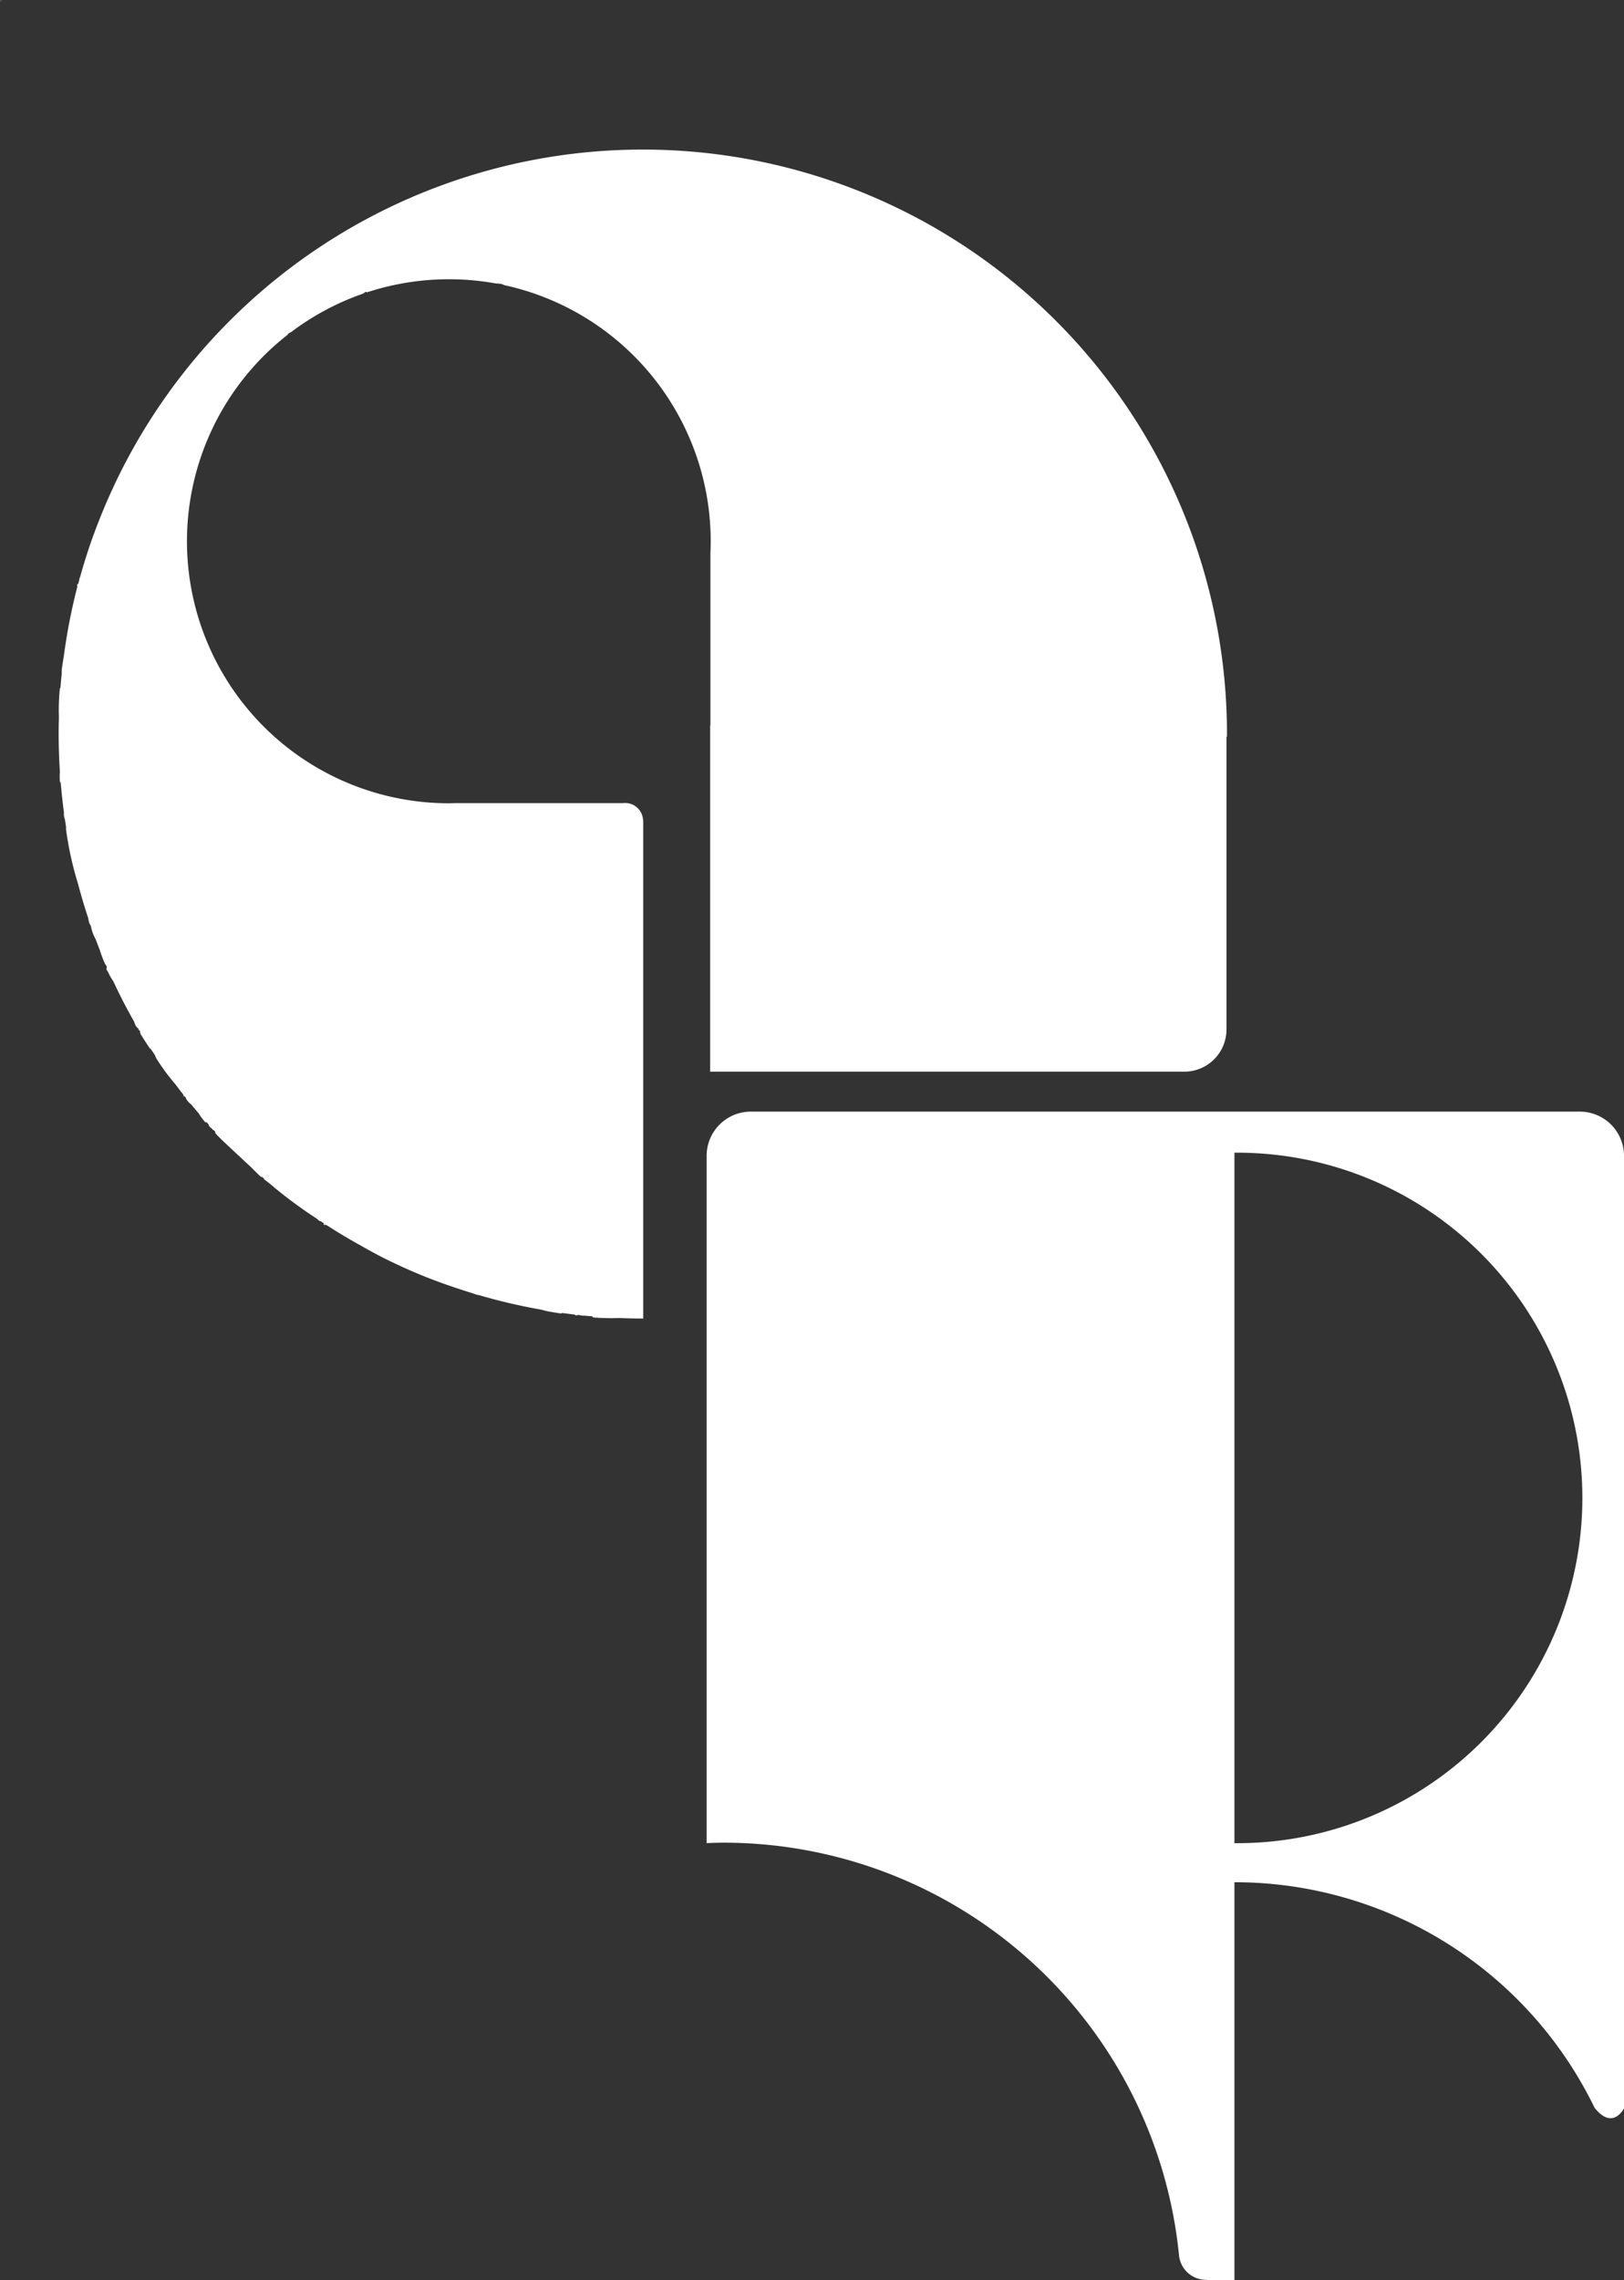 <?xml version="1.0" encoding="UTF-8"?>
<svg xmlns="http://www.w3.org/2000/svg" id="Groupe_8" data-name="Groupe 8" width="68.577" height="96.231" viewBox="0 0 68.577 96.231">
  <rect x="0" y="0" width="68.577" height="96.231" fill="#333333" stroke="none"/>
  <g id="Groupe_6" data-name="Groupe 6">
    <path id="Tracé_8" data-name="Tracé 8" d="M.074,0,0,.063A.123.123,0,0,0,.074,0" fill="#fff"></path>
    <path id="Tracé_9" data-name="Tracé 9" d="M58.95,49.134A24.668,24.668,0,0,0,11.994,38.566l-.008,0c0,.01,0,.02-.005.03q-.491,1.037-.887,2.123a.019.019,0,0,0-.01.013s0,.007,0,.011q-.313.865-.562,1.759a.544.544,0,0,0-.037.112.124.124,0,0,0,0,.024c-.016.058-.032.116-.047.175L10.4,42.8a1.087,1.087,0,0,0,0,.135,24.5,24.5,0,0,0-.563,2.883c-.029.185-.059.369-.085.554a1.219,1.219,0,0,0-.007.21q-.031.3-.054.6a.066.066,0,0,0-.026.05,8.424,8.424,0,0,0-.039,1.185c-.007.239-.011.479-.011.72,0,.534.019,1.064.052,1.589a2.055,2.055,0,0,0,0,.408.065.065,0,0,0,.035.055q.053.637.137,1.265a.588.588,0,0,0,.04.284q.024.164.05.327a.564.564,0,0,0,0,.117,14.309,14.309,0,0,0,.5,2.265q.195.737.433,1.456a1.437,1.437,0,0,0,.047.209c.044.118.044.014.094.257a1.89,1.89,0,0,0,.172.423c.058.153.116.306.176.458a5.064,5.064,0,0,0,.228.6.087.087,0,0,0,.036.037l.038.087a.176.176,0,0,0-.015.117.829.829,0,0,1,.1.166,1.97,1.97,0,0,0,.182.309c.06.128.12.256.182.383s.124.252.187.377q.245.481.511.948c.04.107.071.223.153.266L13,61.6l-.032.031a.1.1,0,0,1,.052,0l.033.055a.244.244,0,0,0,.015.1c.046.081.39.624.424.643a.024.024,0,0,0,.017,0c.056.087.114.173.171.26a1.379,1.379,0,0,0,.064.146,9.028,9.028,0,0,0,.794,1.076q.168.224.342.445a.331.331,0,0,1,.015.1l.025-.049.076.094a.059.059,0,0,0,0,.031.886.886,0,0,0,.22.242c.1.123.2.244.307.365a2.809,2.809,0,0,0,.28.379.1.1,0,0,0,.056,0l.094.105c.015.124.124.119.185.24l.018-.018.066.071a.239.239,0,0,0,.014.065c.024.063.6.6,1,.967q.247.237.5.466c.159.16.387.393.421.407a.2.2,0,0,0,.056.013l.079.067-.017.017a5.754,5.754,0,0,1,.466.374,19.3,19.3,0,0,0,1.725,1.267l.055.037c.054.043.092.1.163.107l.129.085-.014.056a.549.549,0,0,1,.129.019q.726.469,1.487.887c.411.236.833.463,1.308.688A22.138,22.138,0,0,0,26.352,72.5l.1.033.033.011q.293.1.59.188c.1.037.212.074.224.076l.063.009a24.463,24.463,0,0,0,2.607.61c.08.02.161.04.243.063.057.015.52.09.592.1a.157.157,0,0,0,.08-.018q.254.035.509.065a.18.18,0,0,0,.06.031.114.114,0,0,0,.086-.014l.115.013s0,.006.009.007a.434.434,0,0,0,.132.008c.117.012.234.021.352.031a.069.069,0,0,0,.064.049,9.478,9.478,0,0,0,1.065.022c.335.013.672.022,1.01.022H34.3V52.787h-.007a.758.758,0,0,0-.843-.735l-.014,0H26.391c-.1,0-.2.007-.3.007a11.059,11.059,0,0,1-6.812-19.77l.033-.051a.864.864,0,0,1,.124-.068,11.029,11.029,0,0,1,3.02-1.615c.038-.023.076-.048.112-.074.013-.01.04,0,.072.012a11.123,11.123,0,0,1,5.428-.374c.108.007.207.015.241.022a.813.813,0,0,1,.124.051A11.062,11.062,0,0,1,37.149,41q0,.257-.012.51v7.262h-.011V63.387H57.147A1.782,1.782,0,0,0,58.929,61.6V49.253h.02c0-.04,0-.079,0-.119" transform="translate(-7.138 -18.157)" fill="#fff"></path>
    <path id="Tracé_10" data-name="Tracé 10" d="M152.549,181.877H117.542a1.866,1.866,0,0,0-1.866,1.866v29.006c.237-.009.473-.018.712-.018a19.333,19.333,0,0,1,19.239,17.449,1.149,1.149,0,0,0,1.082,1,.985.985,0,0,1,.137.011h1.118V214.4a16.9,16.9,0,0,1,15.205,9.515c.777.987,1.245.025,1.245.025V183.743a1.866,1.866,0,0,0-1.866-1.866m-14.584,30.876V183.611a14.571,14.571,0,1,1,0,29.141" transform="translate(-85.837 -134.961)" fill="#fff"></path>
  </g>
</svg>
